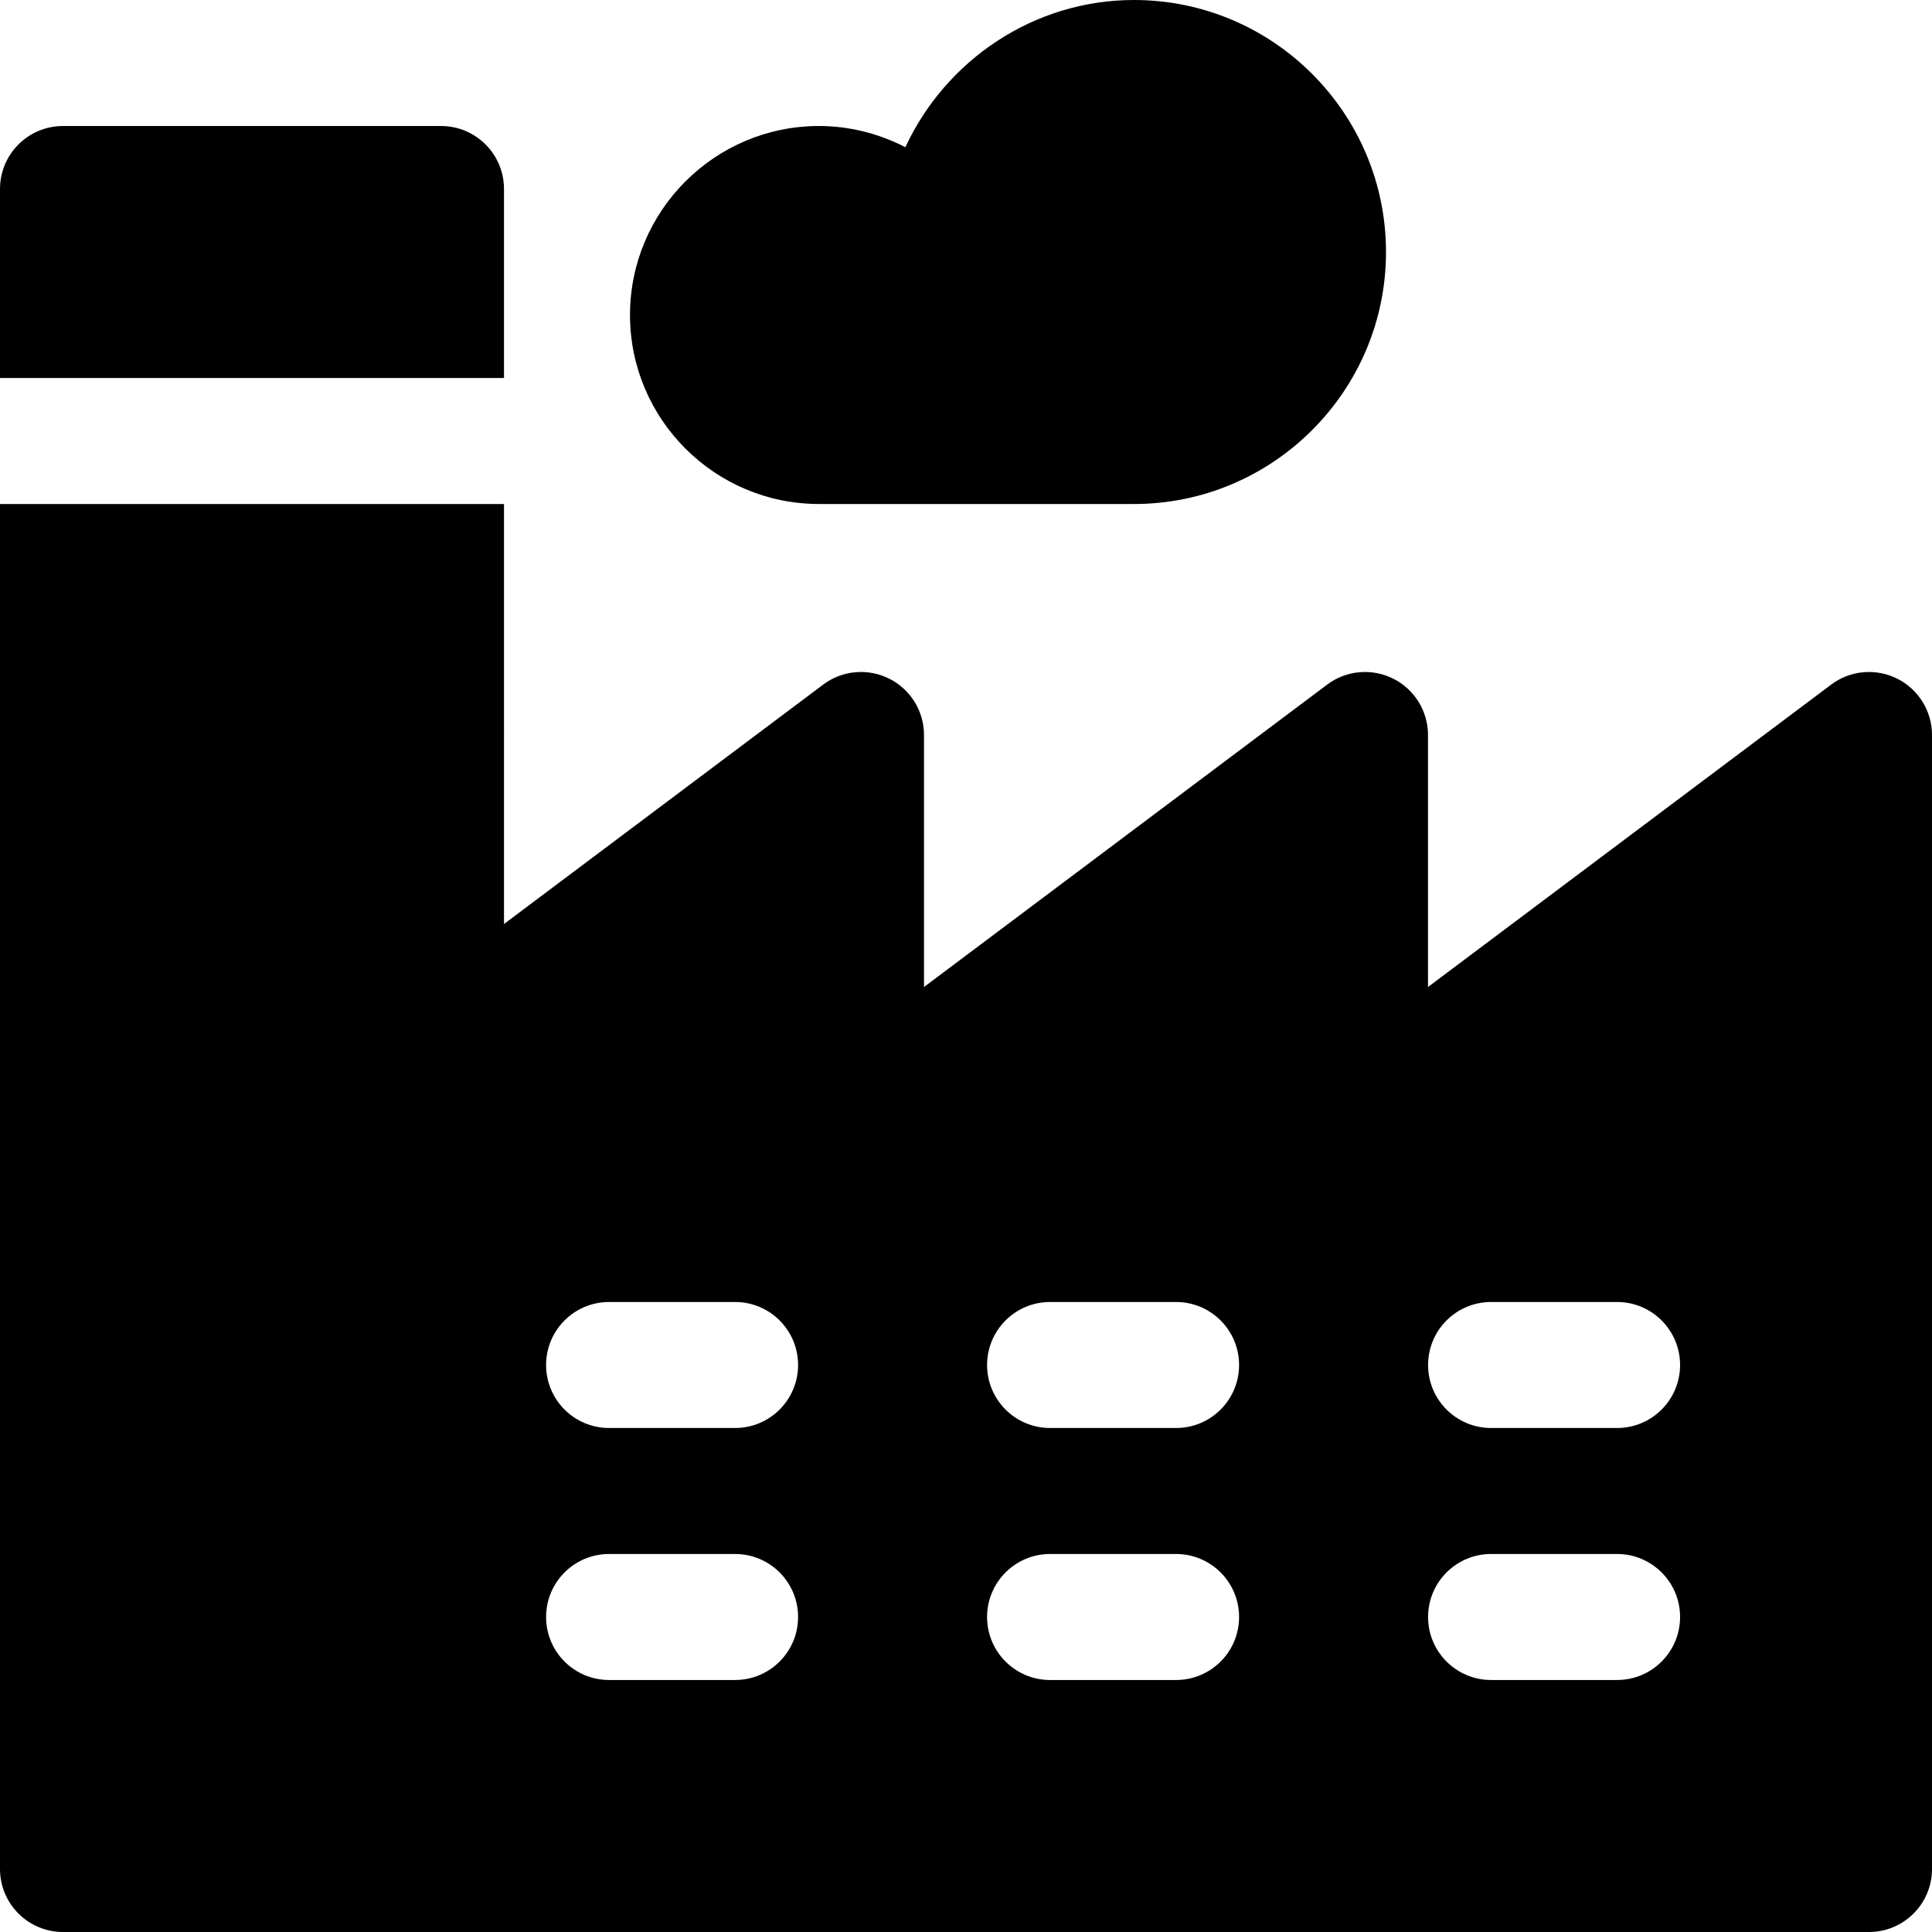 <?xml version="1.0" encoding="iso-8859-1"?>
<!-- Uploaded to: SVG Repo, www.svgrepo.com, Generator: SVG Repo Mixer Tools -->
<svg fill="#000000" height="800px" width="800px" version="1.1" id="Layer_1" xmlns="http://www.w3.org/2000/svg" xmlns:xlink="http://www.w3.org/1999/xlink" 
	 viewBox="0 0 512 512" xml:space="preserve">
<g>
	<g>
		<path d="M300.522,0c-26.62,0-49.913,15.989-60.587,39.011c-7.076-3.642-14.901-5.62-22.891-5.62
			c-27.619,0-50.087,22.468-50.087,50.087s22.468,50.087,50.087,50.087h83.478c36.826,0,66.783-29.956,66.783-66.783
			C367.304,29.956,337.348,0,300.522,0z"/>
	</g>
</g>
<g>
	<g>
		<path d="M116.87,33.391H16.696C7.479,33.391,0,40.864,0,50.087v50.087h133.565V50.087
			C133.565,40.864,126.087,33.391,116.87,33.391z"/>
	</g>
</g>
<g>
	<g>
		<path d="M502.772,179.848c-5.652-2.826-12.435-2.223-17.489,1.576l-106.848,80.141v-66.783c0-6.327-3.576-12.103-9.228-14.935
			c-5.652-2.826-12.435-2.223-17.489,1.576L244.87,261.565v-66.783c0-6.327-3.576-12.103-9.228-14.935
			c-5.652-2.826-12.424-2.223-17.489,1.576l-84.587,63.446V133.565H0v361.739C0,504.525,7.475,512,16.696,512h478.609
			c9.22,0,16.696-7.475,16.696-16.696V194.783C512,188.456,508.424,182.679,502.772,179.848z M194.805,445.217h-33.391
			c-9.217,0-16.696-7.473-16.696-16.696c0-9.223,7.477-16.696,16.696-16.696h33.391c9.217,0,16.696,7.473,16.696,16.696
			C211.501,437.744,204.022,445.217,194.805,445.217z M194.805,378.435h-33.391c-9.217,0-16.696-7.473-16.696-16.696
			c0-9.223,7.477-16.696,16.696-16.696h33.391c9.217,0,16.696,7.473,16.696,16.696C211.501,370.962,204.022,378.435,194.805,378.435
			z M311.674,445.217h-33.391c-9.217,0-16.696-7.473-16.696-16.696c0-9.223,7.477-16.696,16.696-16.696h33.391
			c9.217,0,16.696,7.473,16.696,16.696C328.37,437.744,320.892,445.217,311.674,445.217z M311.674,378.435h-33.391
			c-9.217,0-16.696-7.473-16.696-16.696c0-9.223,7.477-16.696,16.696-16.696h33.391c9.217,0,16.696,7.473,16.696,16.696
			C328.37,370.962,320.892,378.435,311.674,378.435z M428.544,445.217h-33.391c-9.217,0-16.696-7.473-16.696-16.696
			c0-9.223,7.477-16.696,16.696-16.696h33.391c9.217,0,16.696,7.473,16.696,16.696C445.24,437.744,437.761,445.217,428.544,445.217z
			 M428.544,378.435h-33.391c-9.217,0-16.696-7.473-16.696-16.696c0-9.223,7.477-16.696,16.696-16.696h33.391
			c9.217,0,16.696,7.473,16.696,16.696C445.24,370.962,437.761,378.435,428.544,378.435z"/>
	</g>
</g>
</svg>